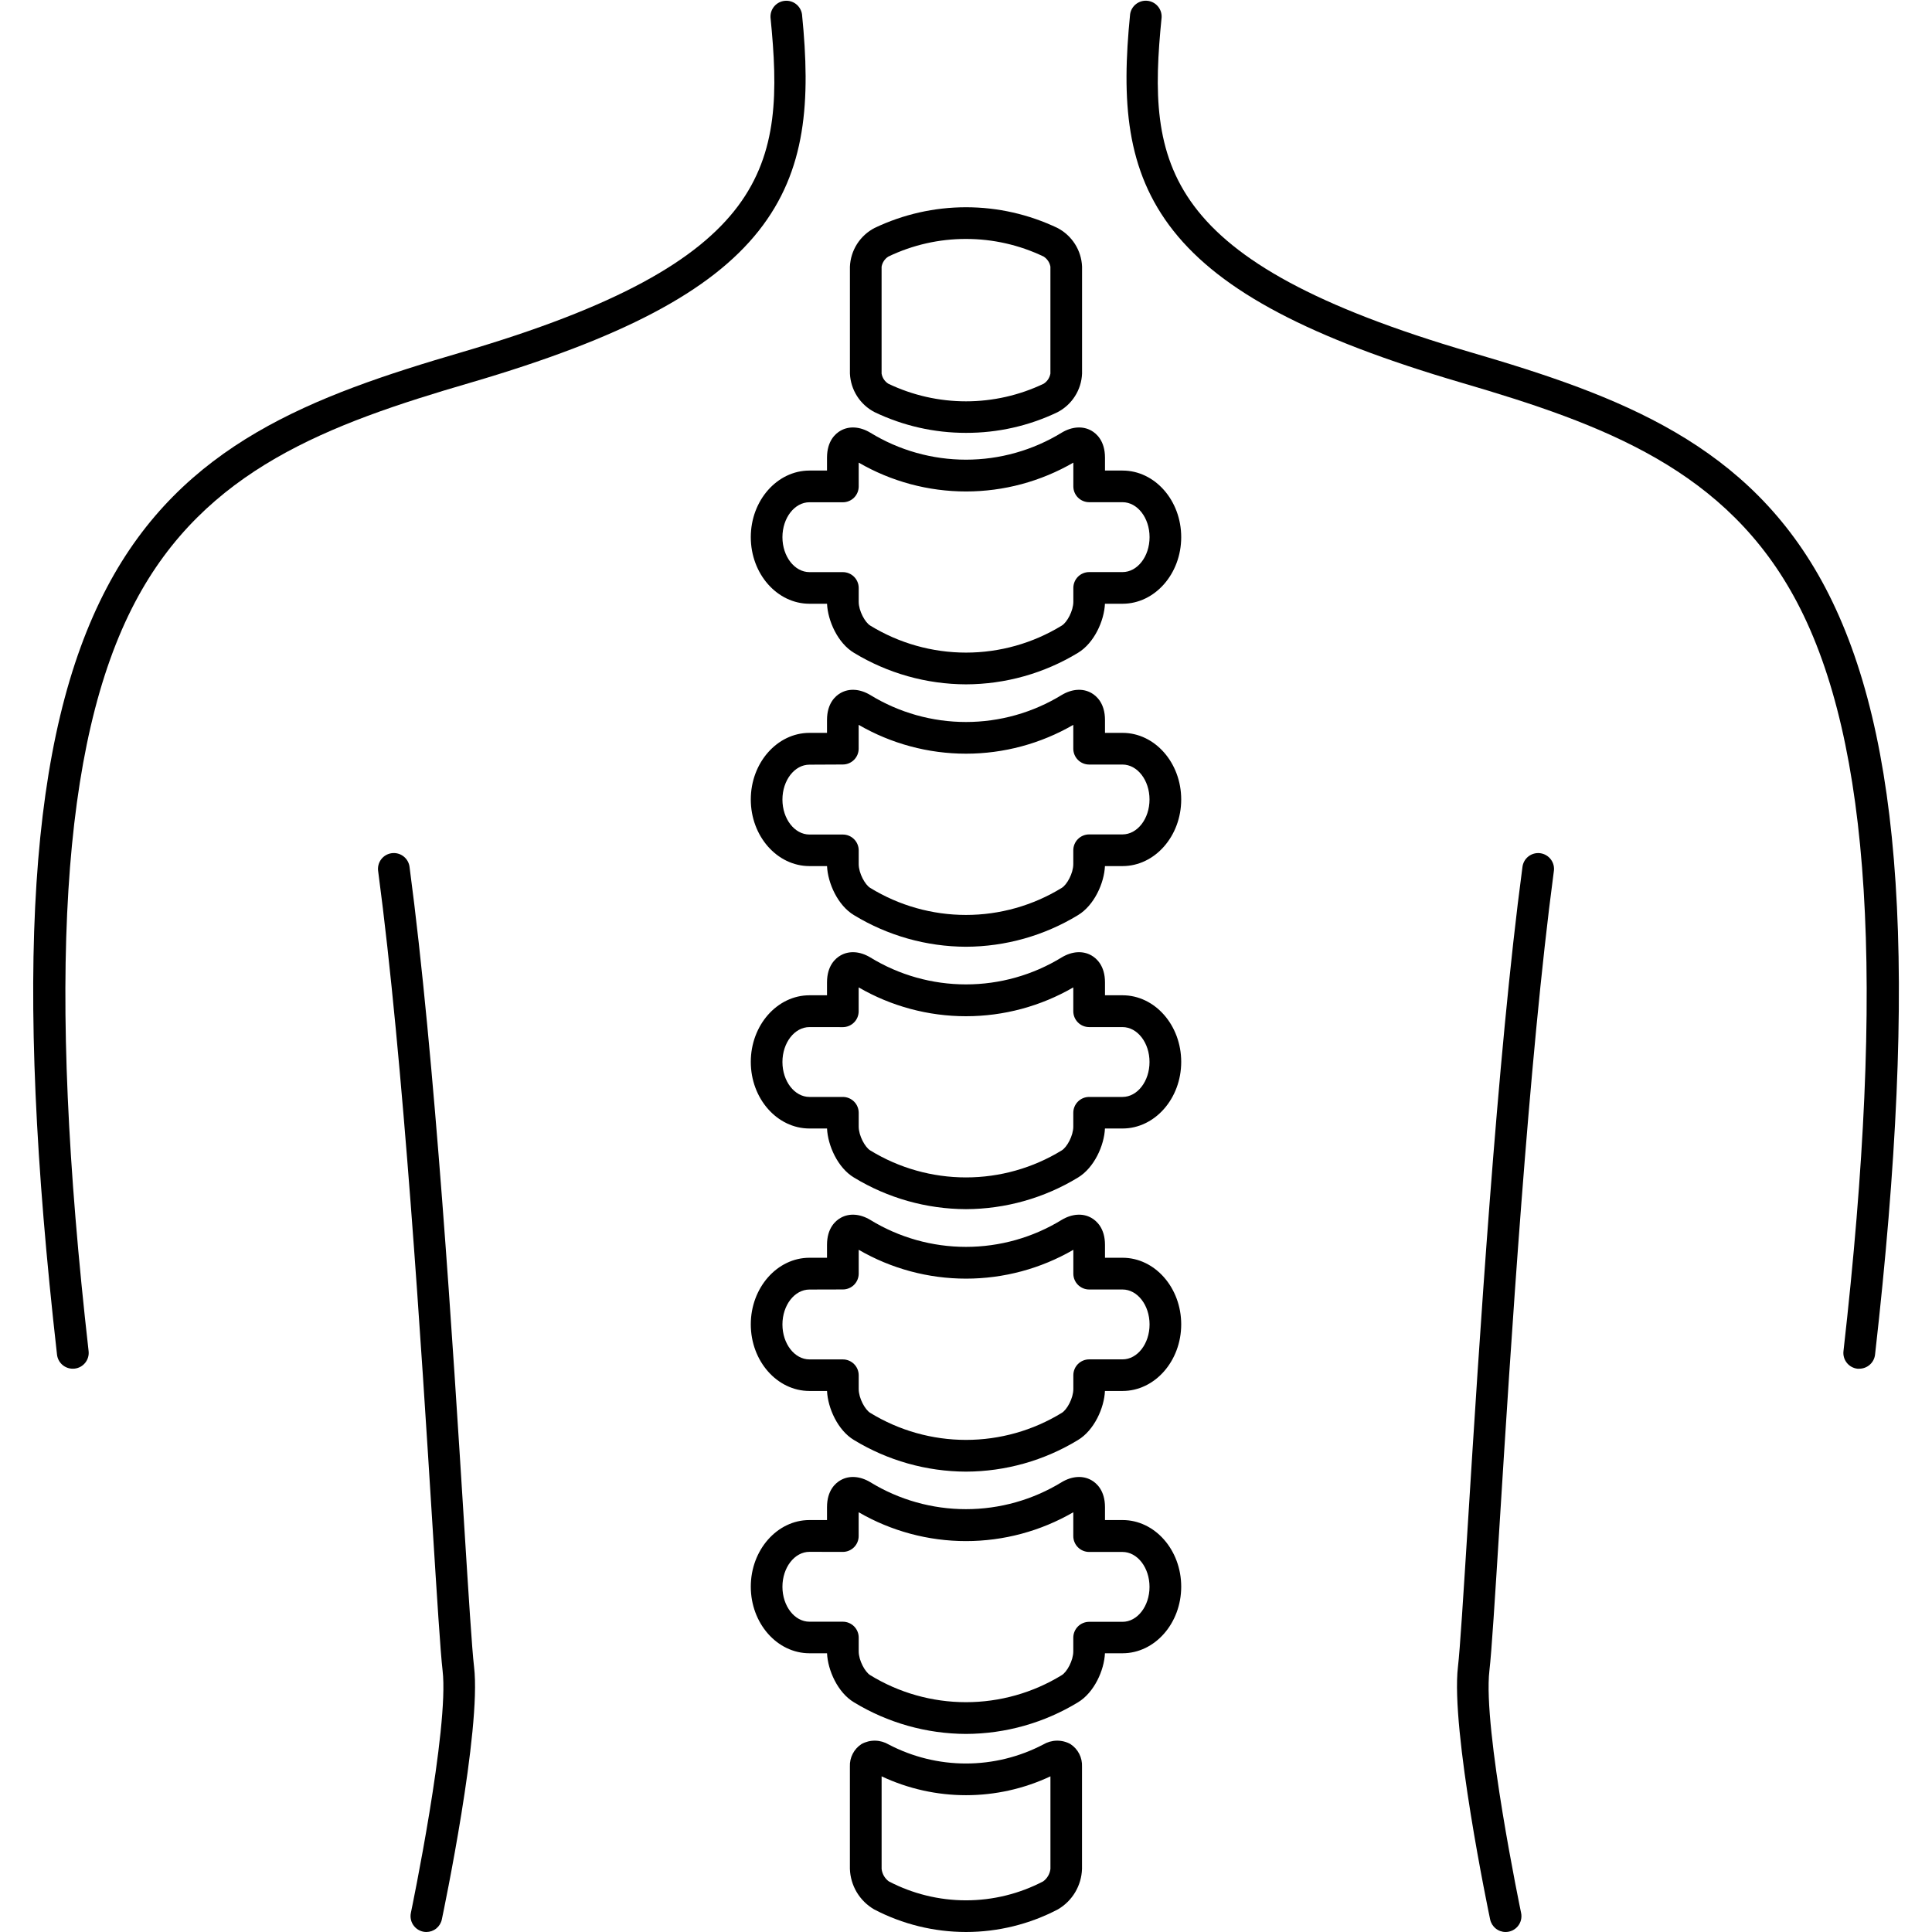<svg xmlns="http://www.w3.org/2000/svg" width="84" height="84" viewBox="0 0 84 84" fill="none"><path d="M18.539 84C18.436 84 18.335 83.977 18.243 83.933C18.15 83.889 18.069 83.825 18.004 83.745C17.939 83.666 17.893 83.573 17.869 83.473C17.845 83.374 17.843 83.27 17.864 83.17C17.881 83.089 19.538 75.131 19.243 72.632C19.149 71.83 19.003 69.497 18.8 66.266C18.327 58.72 17.538 46.098 16.444 37.895C16.428 37.804 16.431 37.71 16.452 37.62C16.473 37.53 16.512 37.445 16.567 37.37C16.622 37.295 16.692 37.232 16.771 37.185C16.851 37.138 16.94 37.107 17.032 37.095C17.123 37.082 17.217 37.089 17.306 37.114C17.396 37.138 17.479 37.181 17.552 37.239C17.624 37.296 17.684 37.368 17.729 37.45C17.773 37.531 17.8 37.621 17.809 37.713C18.908 45.962 19.7 58.618 20.174 66.18C20.375 69.387 20.521 71.705 20.611 72.47C20.939 75.198 19.282 83.114 19.211 83.45C19.179 83.605 19.095 83.744 18.973 83.844C18.85 83.945 18.697 83.999 18.539 84Z" fill="black"></path><path d="M3.163 59.509C2.994 59.509 2.831 59.446 2.705 59.334C2.579 59.221 2.498 59.066 2.479 58.898C0.594 42.258 1.262 31.971 4.648 25.543C7.938 19.297 13.576 17.215 20.07 15.315C33.559 11.365 34.143 7.179 33.5 0.758C33.491 0.581 33.55 0.407 33.665 0.273C33.781 0.138 33.944 0.053 34.12 0.036C34.296 0.018 34.473 0.069 34.612 0.178C34.752 0.288 34.844 0.446 34.87 0.622C35.246 4.371 35.067 7.409 32.982 10.042C30.896 12.675 27.033 14.711 20.456 16.638C14.274 18.442 8.909 20.411 5.87 26.186C2.666 32.271 2.025 42.617 3.852 58.744C3.873 58.926 3.82 59.108 3.706 59.25C3.593 59.393 3.427 59.485 3.245 59.505L3.163 59.509Z" fill="black"></path><path d="M80.837 59.509H80.758C80.576 59.488 80.41 59.396 80.297 59.254C80.183 59.111 80.13 58.929 80.151 58.748C81.978 42.62 81.337 32.274 78.133 26.189C75.094 20.419 69.729 18.452 63.547 16.641C56.972 14.71 53.108 12.675 51.023 10.041C48.938 7.406 48.761 4.371 49.135 0.62C49.16 0.445 49.252 0.286 49.392 0.177C49.532 0.068 49.708 0.016 49.885 0.034C50.061 0.052 50.224 0.136 50.339 0.271C50.455 0.405 50.514 0.579 50.505 0.756C49.863 7.178 50.446 11.363 63.935 15.314C70.423 17.213 76.061 19.295 79.357 25.541C82.741 31.969 83.411 42.256 81.524 58.897C81.505 59.066 81.424 59.221 81.297 59.334C81.17 59.447 81.006 59.509 80.837 59.509Z" fill="black"></path><path d="M65.461 84C65.303 84 65.15 83.945 65.028 83.845C64.905 83.745 64.821 83.607 64.788 83.452C64.718 83.124 63.069 75.2 63.389 72.471C63.479 71.707 63.623 69.389 63.825 66.181C64.298 58.62 65.09 45.964 66.191 37.715C66.2 37.622 66.227 37.533 66.271 37.451C66.315 37.37 66.375 37.298 66.448 37.24C66.52 37.182 66.604 37.14 66.693 37.115C66.783 37.09 66.876 37.084 66.968 37.096C67.06 37.109 67.148 37.139 67.228 37.187C67.308 37.234 67.377 37.297 67.432 37.371C67.487 37.446 67.526 37.531 67.548 37.621C67.569 37.712 67.572 37.805 67.556 37.897C66.462 46.1 65.672 58.724 65.2 66.268C64.998 69.499 64.852 71.832 64.757 72.634C64.462 75.141 66.119 83.091 66.135 83.171C66.156 83.272 66.154 83.375 66.13 83.475C66.106 83.574 66.059 83.667 65.995 83.746C65.93 83.825 65.849 83.889 65.757 83.933C65.664 83.977 65.563 84 65.461 84Z" fill="black"></path><path d="M41.999 29.754C40.281 29.749 38.596 29.275 37.128 28.383C36.424 27.961 35.991 26.99 35.958 26.25H35.194C33.788 26.25 32.643 24.951 32.643 23.354C32.643 21.758 33.791 20.459 35.194 20.459H35.957V19.898C35.957 19.167 36.327 18.849 36.549 18.724C36.921 18.513 37.391 18.544 37.837 18.811C39.089 19.579 40.53 19.986 41.999 19.986C43.468 19.986 44.909 19.579 46.161 18.811C46.608 18.544 47.078 18.513 47.451 18.724C47.672 18.849 48.043 19.169 48.043 19.898V20.459H48.806C50.212 20.459 51.357 21.758 51.357 23.354C51.357 24.951 50.209 26.25 48.806 26.25H48.041C48.009 26.987 47.575 27.958 46.87 28.383C45.402 29.275 43.717 29.75 41.999 29.754ZM35.194 21.837C34.546 21.837 34.019 22.518 34.019 23.356C34.019 24.194 34.546 24.875 35.194 24.875H36.646C36.828 24.875 37.004 24.948 37.133 25.077C37.262 25.206 37.335 25.381 37.335 25.564V26.165C37.335 26.56 37.612 27.065 37.838 27.2C39.091 27.968 40.532 28.374 42.001 28.374C43.47 28.374 44.91 27.968 46.163 27.2C46.391 27.064 46.667 26.56 46.667 26.163V25.563C46.667 25.38 46.739 25.205 46.868 25.075C46.998 24.946 47.173 24.873 47.356 24.873H48.806C49.454 24.873 49.981 24.193 49.981 23.354C49.981 22.516 49.454 21.835 48.806 21.835H47.356C47.173 21.835 46.998 21.762 46.868 21.633C46.739 21.504 46.667 21.329 46.667 21.146V20.114C45.249 20.936 43.639 21.368 42.001 21.368C40.362 21.368 38.753 20.936 37.335 20.114V21.149C37.335 21.332 37.262 21.507 37.133 21.637C37.004 21.766 36.828 21.838 36.646 21.838L35.194 21.837Z" fill="black"></path><path d="M42 18.82C40.624 18.822 39.265 18.514 38.025 17.919C37.714 17.758 37.452 17.519 37.264 17.224C37.076 16.93 36.969 16.591 36.953 16.242V11.594C36.968 11.244 37.075 10.904 37.263 10.608C37.452 10.313 37.715 10.072 38.026 9.911C39.267 9.319 40.625 9.011 42.001 9.011C43.376 9.011 44.734 9.319 45.975 9.911C46.286 10.072 46.548 10.313 46.737 10.608C46.925 10.903 47.032 11.243 47.046 11.593V16.242C47.032 16.593 46.925 16.933 46.736 17.228C46.548 17.524 46.285 17.764 45.973 17.925C44.733 18.518 43.374 18.824 42 18.82ZM42 10.389C40.83 10.387 39.676 10.65 38.622 11.156C38.545 11.206 38.479 11.27 38.429 11.346C38.379 11.422 38.345 11.508 38.33 11.598V16.242C38.345 16.332 38.379 16.418 38.429 16.494C38.479 16.57 38.545 16.634 38.622 16.683C39.676 17.187 40.831 17.449 42 17.449C43.169 17.449 44.323 17.187 45.378 16.683C45.454 16.634 45.52 16.57 45.57 16.494C45.62 16.418 45.654 16.332 45.67 16.242V11.986V11.594C45.654 11.505 45.62 11.42 45.57 11.345C45.519 11.269 45.454 11.205 45.378 11.156C44.324 10.65 43.169 10.388 42 10.389Z" fill="black"></path><path d="M41.999 41.163C40.281 41.157 38.596 40.682 37.128 39.788C36.424 39.367 35.991 38.395 35.958 37.656H35.194C33.788 37.656 32.643 36.356 32.643 34.76C32.643 33.164 33.791 31.864 35.194 31.864H35.957V31.303C35.957 30.573 36.327 30.255 36.549 30.13C36.921 29.918 37.391 29.95 37.837 30.217C39.089 30.985 40.53 31.391 41.999 31.391C43.468 31.391 44.909 30.985 46.161 30.217C46.608 29.95 47.077 29.918 47.451 30.13C47.672 30.255 48.043 30.575 48.043 31.303V31.864H48.806C50.212 31.864 51.357 33.164 51.357 34.76C51.357 36.356 50.209 37.656 48.806 37.656H48.041C48.009 38.392 47.575 39.364 46.87 39.788C45.402 40.682 43.718 41.157 41.999 41.163ZM35.194 33.246C34.546 33.246 34.019 33.926 34.019 34.765C34.019 35.603 34.546 36.284 35.194 36.284H36.646C36.828 36.284 37.004 36.357 37.133 36.486C37.262 36.615 37.335 36.79 37.335 36.973V37.57C37.335 37.966 37.612 38.471 37.837 38.605C39.089 39.373 40.53 39.78 41.999 39.78C43.468 39.78 44.909 39.373 46.161 38.605C46.389 38.469 46.665 37.966 46.665 37.569V36.968C46.665 36.785 46.738 36.61 46.867 36.481C46.996 36.352 47.171 36.279 47.354 36.279H48.804C49.452 36.279 49.979 35.598 49.979 34.76C49.979 33.922 49.452 33.241 48.804 33.241H47.354C47.171 33.241 46.996 33.168 46.867 33.039C46.738 32.91 46.665 32.734 46.665 32.552V31.515C45.247 32.336 43.638 32.769 41.999 32.769C40.361 32.769 38.751 32.336 37.333 31.515V32.55C37.333 32.733 37.261 32.908 37.131 33.037C37.002 33.166 36.827 33.239 36.644 33.239L35.194 33.246Z" fill="black"></path><path d="M41.999 52.572C40.281 52.566 38.596 52.091 37.128 51.197C36.424 50.776 35.991 49.804 35.958 49.065H35.194C33.788 49.065 32.643 47.765 32.643 46.169C32.643 44.572 33.791 43.273 35.194 43.273H35.957V42.712C35.957 41.984 36.327 41.664 36.549 41.539C36.921 41.327 37.391 41.358 37.837 41.626C39.089 42.394 40.53 42.8 41.999 42.8C43.468 42.8 44.909 42.394 46.161 41.626C46.608 41.358 47.077 41.327 47.451 41.539C47.672 41.664 48.043 41.984 48.043 42.712V43.273H48.806C50.212 43.273 51.357 44.572 51.357 46.169C51.357 47.765 50.209 49.065 48.806 49.065H48.041C48.009 49.801 47.575 50.772 46.87 51.197C45.402 52.091 43.718 52.566 41.999 52.572ZM35.194 44.656C34.546 44.656 34.019 45.337 34.019 46.174C34.019 47.011 34.546 47.693 35.194 47.693H36.646C36.828 47.693 37.004 47.766 37.133 47.895C37.262 48.024 37.335 48.199 37.335 48.382V48.983C37.335 49.378 37.612 49.883 37.837 50.018C39.089 50.786 40.53 51.192 41.999 51.192C43.468 51.192 44.909 50.786 46.161 50.018C46.389 49.882 46.665 49.378 46.665 48.983V48.382C46.665 48.199 46.738 48.024 46.867 47.895C46.996 47.766 47.171 47.693 47.354 47.693H48.804C49.452 47.693 49.979 47.012 49.979 46.174C49.979 45.335 49.452 44.656 48.804 44.656H47.354C47.171 44.656 46.996 44.584 46.867 44.454C46.738 44.325 46.665 44.15 46.665 43.967V42.93C45.247 43.752 43.638 44.184 41.999 44.184C40.361 44.184 38.751 43.752 37.333 42.93V43.969C37.333 44.151 37.261 44.327 37.131 44.456C37.002 44.585 36.827 44.658 36.644 44.658L35.194 44.656Z" fill="black"></path><path d="M41.999 63.984C40.281 63.978 38.596 63.503 37.128 62.609C36.424 62.188 35.991 61.217 35.958 60.477H35.194C33.788 60.477 32.643 59.177 32.643 57.581C32.643 55.985 33.791 54.685 35.194 54.685H35.957V54.124C35.957 53.394 36.327 53.076 36.549 52.951C36.921 52.739 37.391 52.771 37.837 53.038C39.089 53.806 40.53 54.212 41.999 54.212C43.468 54.212 44.909 53.806 46.161 53.038C46.608 52.771 47.078 52.739 47.451 52.951C47.672 53.076 48.043 53.396 48.043 54.124V54.685H48.806C50.212 54.685 51.357 55.985 51.357 57.581C51.357 59.177 50.209 60.477 48.806 60.477H48.041C48.009 61.213 47.575 62.185 46.87 62.609C45.402 63.503 43.718 63.979 41.999 63.984ZM35.194 56.067C34.546 56.067 34.019 56.748 34.019 57.586C34.019 58.424 34.546 59.105 35.194 59.105H36.646C36.828 59.105 37.004 59.178 37.133 59.307C37.262 59.436 37.335 59.611 37.335 59.794V60.395C37.335 60.79 37.612 61.295 37.838 61.43C39.091 62.198 40.532 62.604 42.001 62.604C43.47 62.604 44.91 62.198 46.163 61.43C46.391 61.294 46.667 60.79 46.667 60.393V59.793C46.667 59.61 46.739 59.434 46.868 59.305C46.998 59.176 47.173 59.103 47.356 59.103H48.806C49.454 59.103 49.981 58.423 49.981 57.584C49.981 56.746 49.454 56.065 48.806 56.065H47.356C47.173 56.065 46.998 55.992 46.868 55.863C46.739 55.734 46.667 55.559 46.667 55.376V54.339C45.249 55.161 43.639 55.593 42.001 55.593C40.362 55.593 38.753 55.161 37.335 54.339V55.374C37.335 55.557 37.262 55.732 37.133 55.862C37.004 55.991 36.828 56.063 36.646 56.063L35.194 56.067Z" fill="black"></path><path d="M41.999 75.388C40.281 75.382 38.596 74.907 37.128 74.013C36.424 73.592 35.991 72.621 35.958 71.881H35.194C33.788 71.881 32.643 70.581 32.643 68.985C32.643 67.389 33.791 66.089 35.194 66.089H35.957V65.528C35.957 64.798 36.327 64.48 36.549 64.355C36.921 64.144 37.391 64.175 37.837 64.442C39.089 65.21 40.53 65.616 41.999 65.616C43.468 65.616 44.909 65.21 46.161 64.442C46.608 64.175 47.077 64.144 47.451 64.355C47.672 64.48 48.043 64.8 48.043 65.528V66.089H48.806C50.212 66.089 51.357 67.389 51.357 68.985C51.357 70.581 50.209 71.881 48.806 71.881H48.041C48.009 72.617 47.575 73.589 46.87 74.013C45.402 74.907 43.718 75.383 41.999 75.388ZM35.194 67.471C34.546 67.471 34.019 68.152 34.019 68.99C34.019 69.828 34.546 70.509 35.194 70.509H36.646C36.828 70.509 37.004 70.582 37.133 70.711C37.262 70.84 37.335 71.015 37.335 71.198V71.799C37.335 72.194 37.612 72.699 37.837 72.834C39.089 73.602 40.53 74.008 41.999 74.008C43.468 74.008 44.909 73.602 46.161 72.834C46.389 72.698 46.665 72.194 46.665 71.799V71.203C46.665 71.02 46.738 70.845 46.867 70.716C46.996 70.587 47.171 70.514 47.354 70.514H48.804C49.452 70.514 49.979 69.833 49.979 68.995C49.979 68.156 49.452 67.476 48.804 67.476H47.354C47.171 67.476 46.996 67.403 46.867 67.274C46.738 67.145 46.665 66.969 46.665 66.787V65.75C45.247 66.571 43.638 67.004 41.999 67.004C40.361 67.004 38.751 66.571 37.333 65.75V66.785C37.333 66.968 37.261 67.143 37.131 67.272C37.002 67.401 36.827 67.474 36.644 67.474L35.194 67.471Z" fill="black"></path><path d="M42.001 84C40.608 83.999 39.237 83.662 38.004 83.016C37.694 82.835 37.434 82.579 37.25 82.271C37.066 81.963 36.964 81.612 36.952 81.254V76.812C36.943 76.618 36.985 76.425 37.074 76.253C37.162 76.08 37.295 75.933 37.458 75.828C37.64 75.728 37.844 75.677 38.052 75.681C38.26 75.685 38.462 75.743 38.641 75.849C39.677 76.391 40.829 76.674 41.998 76.674C43.167 76.674 44.319 76.391 45.356 75.849C45.534 75.743 45.737 75.685 45.944 75.681C46.152 75.677 46.357 75.728 46.539 75.828C46.702 75.933 46.834 76.08 46.923 76.253C47.011 76.425 47.053 76.618 47.044 76.812V81.254C47.033 81.612 46.931 81.962 46.748 82.27C46.564 82.579 46.306 82.835 45.996 83.016C44.763 83.662 43.392 83.999 42.001 84ZM38.331 77.236V81.257C38.343 81.364 38.377 81.467 38.43 81.56C38.484 81.653 38.556 81.734 38.642 81.798C39.678 82.34 40.831 82.623 42 82.623C43.169 82.623 44.321 82.34 45.357 81.798C45.444 81.734 45.517 81.653 45.571 81.559C45.625 81.466 45.659 81.362 45.671 81.255V77.232C44.523 77.772 43.269 78.052 42.001 78.052C40.732 78.052 39.479 77.772 38.331 77.232V77.236Z" fill="black"></path></svg>